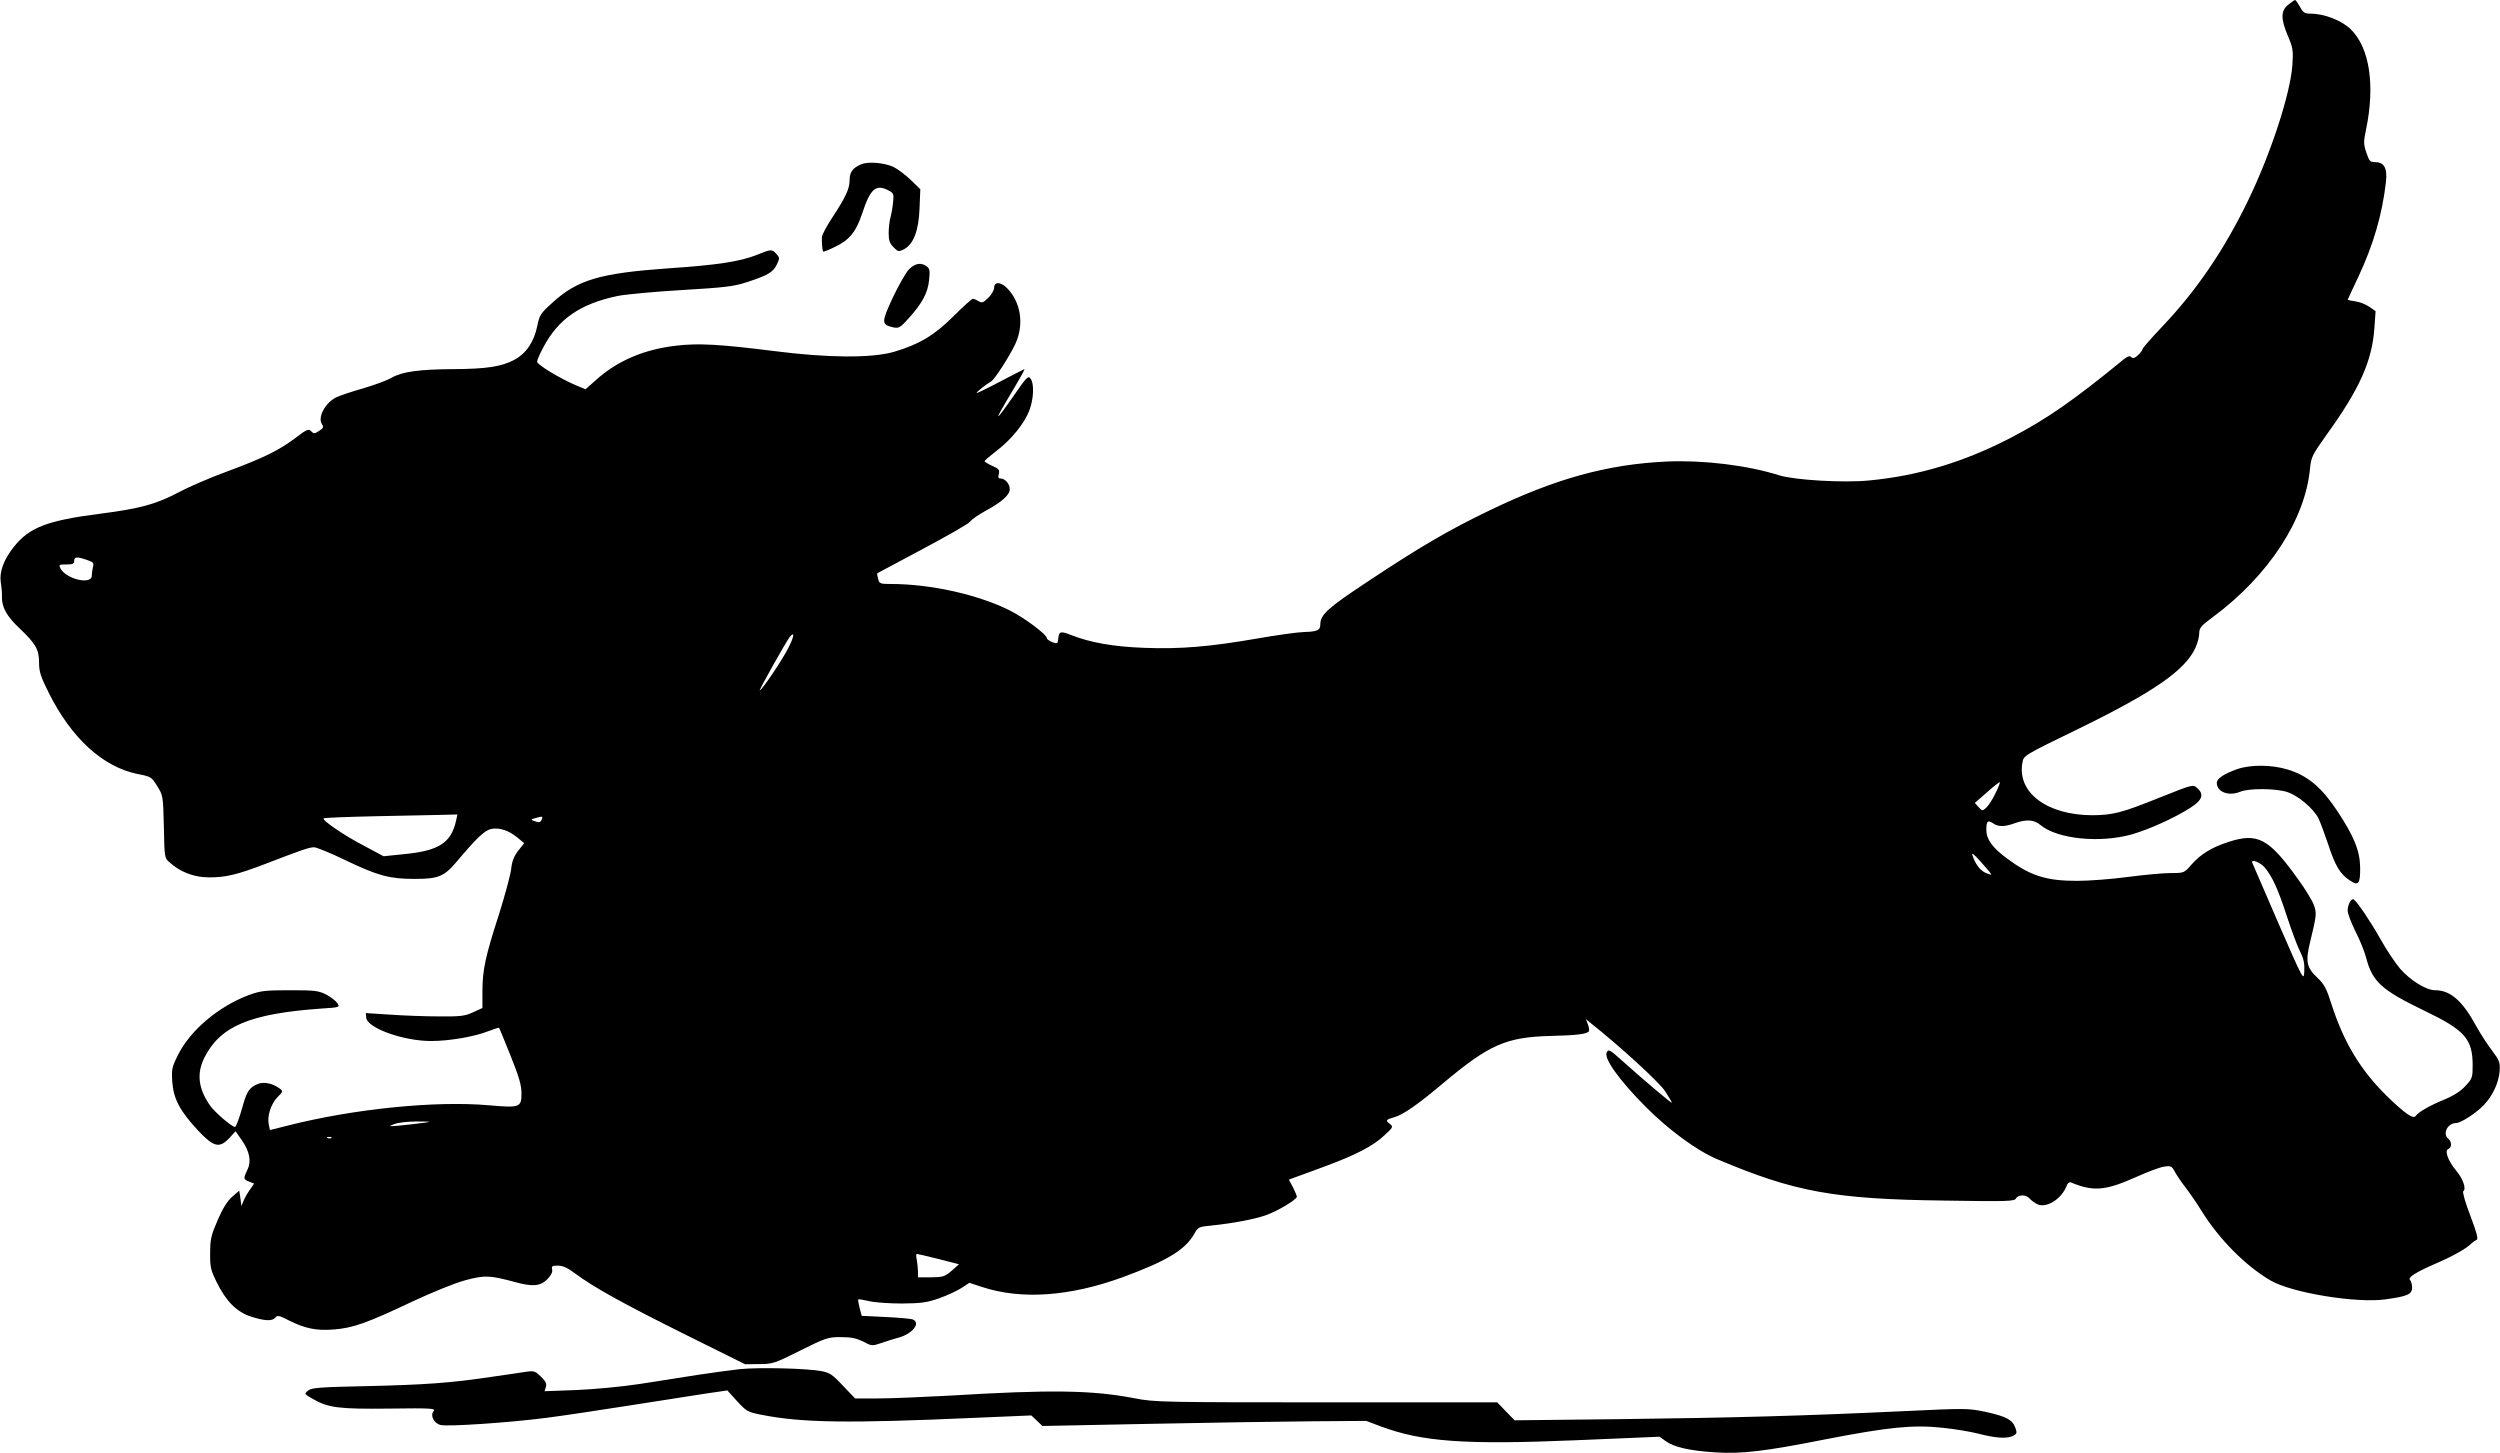  <svg version="1.0" xmlns="http://www.w3.org/2000/svg"
 width="1280pt" height="744pt" viewBox="0 0 1280 744"
 preserveAspectRatio="xMidYMid meet"><g transform="translate(0,744) scale(0.1,-0.1)"
fill="#000000" stroke="none">
<path d="M11716 7416 c-39 -31 -39 -72 -2 -160 26 -61 28 -75 23 -149 -10
-145 -109 -450 -226 -692 -124 -256 -265 -463 -443 -650 -54 -57 -98 -107 -98
-112 0 -5 -10 -19 -23 -31 -17 -16 -26 -19 -34 -11 -9 9 -19 5 -41 -12 -249
-204 -390 -303 -572 -398 -242 -126 -477 -197 -730 -221 -131 -13 -381 2 -459
26 -165 52 -388 79 -576 71 -305 -14 -570 -87 -910 -251 -208 -100 -358 -188
-623 -364 -203 -134 -242 -169 -242 -219 0 -30 -15 -37 -85 -39 -33 -1 -140
-16 -237 -33 -241 -42 -393 -55 -578 -48 -161 6 -278 27 -377 66 -54 21 -62
19 -65 -22 -2 -22 -5 -24 -30 -15 -15 6 -28 15 -28 21 -1 19 -117 105 -189
141 -163 82 -406 136 -610 136 -55 0 -59 2 -65 26 -4 15 -6 27 -4 29 2 1 106
57 232 124 126 67 236 130 243 140 7 11 43 36 80 56 83 45 123 81 123 111 0
26 -24 54 -47 54 -11 0 -14 6 -9 24 5 20 0 26 -34 41 -22 10 -40 21 -39 24 0
3 27 26 59 51 77 58 145 142 170 208 23 60 26 139 6 164 -12 16 -20 7 -85 -87
-40 -58 -75 -105 -78 -105 -5 0 2 13 91 163 25 42 44 77 41 77 -2 0 -58 -29
-125 -64 -66 -35 -120 -61 -120 -58 1 6 44 41 76 60 18 12 94 130 122 190 47
100 29 216 -43 288 -32 32 -65 32 -65 1 0 -13 -14 -36 -30 -52 -26 -25 -33
-28 -50 -17 -11 7 -24 12 -29 12 -6 0 -50 -40 -98 -88 -99 -99 -178 -146 -308
-184 -114 -32 -336 -31 -615 5 -271 34 -386 41 -499 27 -164 -19 -300 -77
-410 -176 l-53 -47 -51 21 c-83 36 -197 105 -197 120 0 8 14 41 32 74 77 146
190 223 382 263 42 8 190 22 329 30 216 13 263 18 330 40 108 35 135 51 154
90 16 33 15 36 -2 55 -23 25 -26 25 -100 -5 -85 -34 -202 -52 -455 -69 -351
-25 -465 -59 -594 -178 -58 -52 -64 -62 -75 -116 -16 -81 -56 -141 -117 -174
-66 -35 -141 -47 -314 -48 -174 -1 -261 -13 -315 -44 -22 -13 -89 -38 -148
-55 -60 -17 -121 -38 -137 -46 -56 -29 -94 -101 -72 -136 10 -16 8 -21 -14
-35 -23 -15 -27 -16 -41 -2 -13 14 -21 11 -80 -34 -85 -64 -164 -103 -353
-173 -85 -31 -196 -79 -246 -106 -114 -60 -196 -83 -399 -109 -274 -35 -365
-70 -445 -171 -52 -66 -74 -128 -66 -181 4 -24 7 -57 6 -75 -1 -52 25 -99 90
-160 83 -79 100 -108 100 -176 0 -46 8 -71 50 -155 116 -232 277 -379 455
-415 68 -13 71 -15 100 -62 30 -48 30 -51 34 -208 3 -158 3 -160 30 -183 54
-49 125 -76 199 -76 86 -1 145 13 291 69 187 72 225 85 249 85 12 0 84 -29
160 -66 167 -80 226 -96 355 -96 121 0 151 12 215 88 104 124 144 161 178 168
42 8 91 -9 134 -45 l34 -28 -31 -39 c-22 -29 -32 -54 -36 -95 -4 -31 -32 -134
-62 -230 -70 -215 -85 -287 -85 -395 l0 -85 -48 -22 c-41 -19 -64 -22 -172
-21 -69 0 -182 4 -251 9 l-126 8 2 -23 c4 -53 189 -120 332 -120 93 0 223 22
295 51 28 11 52 18 53 17 2 -2 28 -66 59 -143 43 -107 56 -151 56 -192 0 -73
-8 -76 -167 -62 -274 24 -691 -18 -1030 -104 l-91 -23 -6 29 c-9 44 12 106 45
140 28 27 29 30 12 43 -36 27 -82 37 -113 24 -42 -17 -56 -38 -75 -105 -20
-72 -36 -115 -42 -115 -16 0 -104 76 -127 109 -61 87 -70 164 -30 245 81 162
233 226 597 252 97 6 98 7 84 28 -7 11 -33 31 -57 44 -40 20 -59 22 -187 22
-128 0 -149 -3 -210 -25 -156 -59 -301 -182 -363 -309 -30 -60 -32 -72 -28
-134 6 -88 39 -150 131 -249 82 -87 110 -94 162 -39 l31 34 33 -47 c40 -59 49
-108 27 -152 -21 -43 -20 -48 10 -59 l25 -10 -20 -29 c-11 -15 -26 -41 -33
-57 l-12 -29 -5 39 -6 40 -37 -32 c-25 -22 -48 -60 -74 -120 -33 -76 -38 -97
-38 -167 -1 -71 3 -88 32 -147 49 -101 105 -156 177 -179 72 -23 109 -24 125
-5 10 13 20 11 68 -14 83 -42 142 -54 230 -47 98 7 173 34 399 141 109 51 220
96 275 111 100 27 125 26 258 -10 88 -24 127 -20 162 15 20 21 28 37 25 50 -4
17 0 20 29 20 25 0 50 -11 87 -39 92 -69 244 -154 562 -312 l310 -154 72 1
c69 0 78 3 210 69 131 65 141 69 208 69 54 0 80 -6 115 -23 42 -23 46 -23 90
-8 25 9 64 21 86 27 75 19 122 77 76 95 -9 3 -72 9 -139 12 l-121 6 -11 41
c-5 22 -9 42 -7 43 2 2 27 -2 57 -9 30 -7 106 -12 169 -12 97 1 127 5 189 27
40 14 91 38 113 52 l41 27 64 -21 c203 -67 451 -49 722 50 223 82 318 139 364
219 21 37 24 39 87 45 108 11 222 32 281 53 58 20 159 80 159 95 0 4 -9 26
-20 48 l-21 39 23 9 c13 4 82 30 153 56 163 60 254 106 313 162 43 39 46 44
30 57 -26 19 -23 24 21 36 43 11 122 66 251 175 235 197 321 235 550 241 135
3 186 10 195 24 3 4 1 20 -5 35 l-10 27 23 -19 c148 -117 355 -306 383 -351
19 -29 34 -55 34 -58 0 -6 -138 111 -250 211 -70 63 -75 65 -84 46 -14 -32 66
-143 199 -277 118 -119 264 -226 369 -270 396 -167 596 -204 1165 -211 318 -5
355 -4 363 11 11 20 52 21 69 0 7 -8 24 -21 39 -29 47 -24 128 27 153 98 4 10
13 16 20 13 116 -48 176 -43 337 29 58 26 121 50 142 52 32 5 38 2 52 -24 8
-16 32 -52 53 -79 21 -27 60 -83 85 -124 91 -146 224 -280 353 -356 108 -63
436 -117 587 -97 115 16 138 26 138 61 0 15 -5 33 -11 39 -12 12 27 38 133 84
84 36 155 76 179 100 9 9 22 18 29 21 10 3 1 37 -32 124 -27 70 -41 122 -36
125 17 11 -2 65 -36 105 -42 50 -61 103 -41 111 19 7 19 37 0 53 -31 25 -3 80
40 80 24 0 102 50 142 92 45 47 76 113 81 172 3 47 0 55 -38 106 -23 30 -60
87 -81 125 -71 131 -133 185 -211 185 -47 0 -128 51 -181 112 -24 29 -69 96
-98 148 -53 94 -120 193 -138 205 -13 7 -31 -27 -31 -58 0 -14 18 -61 40 -106
23 -44 47 -105 55 -136 32 -122 79 -164 296 -269 209 -100 249 -145 249 -281
0 -60 -2 -68 -36 -104 -24 -27 -59 -50 -112 -72 -75 -31 -130 -63 -144 -83
-12 -18 -59 16 -149 104 -134 132 -219 274 -281 466 -26 83 -38 105 -74 139
-55 52 -61 83 -35 187 32 132 33 143 18 184 -7 21 -44 82 -82 134 -149 208
-206 238 -356 189 -86 -28 -141 -62 -188 -115 -38 -44 -39 -44 -107 -44 -38 0
-136 -9 -219 -20 -82 -11 -199 -20 -260 -20 -160 0 -240 26 -361 116 -73 54
-104 97 -104 145 0 45 7 52 34 34 26 -19 60 -19 111 0 60 21 99 19 132 -9 86
-72 305 -94 468 -48 92 27 216 83 298 135 63 40 73 69 38 101 -23 21 -21 21
-197 -49 -189 -76 -235 -88 -339 -89 -234 0 -389 116 -360 270 6 36 6 36 292
175 382 187 541 297 594 413 10 22 19 55 19 73 0 28 9 39 73 86 282 210 469
495 494 756 6 61 11 71 85 175 169 234 233 377 245 547 l6 86 -32 22 c-18 13
-50 25 -71 28 -22 3 -40 7 -40 8 0 1 24 53 54 116 78 166 123 321 142 487 8
72 -9 102 -57 102 -24 0 -29 6 -43 48 -15 44 -15 56 -2 118 47 225 19 417 -76
512 -45 46 -137 82 -207 82 -31 0 -39 5 -55 35 -11 19 -22 35 -25 35 -3 0 -19
-11 -35 -24z m-11257 -2848 c18 -6 22 -13 17 -31 -3 -12 -6 -32 -6 -44 0 -49
-130 -19 -160 36 -10 20 -8 21 30 21 33 0 40 3 40 20 0 21 18 21 79 -2z m3580
-440 c-31 -63 -131 -212 -149 -223 -9 -6 133 247 153 273 26 33 24 5 -4 -50z
m6177 -751 c-14 -30 -35 -62 -46 -72 -20 -18 -21 -18 -40 3 l-19 21 62 54 c34
31 64 54 66 52 2 -3 -8 -29 -23 -58z m-7881 -139 c-25 -113 -88 -154 -264
-171 l-107 -11 -99 53 c-101 52 -218 132 -208 141 2 3 125 8 271 11 147 3 300
6 340 7 l74 2 -7 -32z m439 7 c-7 -17 -14 -18 -41 -8 -16 6 -15 8 7 14 38 11
40 10 34 -6z m7421 -283 c-1 -1 -14 3 -29 9 -28 13 -51 43 -66 87 -8 20 3 13
44 -33 30 -33 53 -61 51 -63z m1400 37 c40 -48 69 -112 115 -254 24 -72 53
-152 67 -178 18 -36 23 -61 21 -100 -3 -51 -3 -51 -133 247 -71 165 -131 303
-133 308 -9 22 39 4 63 -23z m-9435 -1309 c-30 -4 -82 -10 -115 -13 -58 -5
-59 -5 -25 8 19 8 71 13 115 13 79 0 79 -1 25 -8z m-463 -76 c-3 -3 -12 -4
-19 -1 -8 3 -5 6 6 6 11 1 17 -2 13 -5z m3108 -620 l105 -27 -37 -33 c-35 -30
-44 -33 -105 -34 l-68 0 0 29 c0 16 -3 43 -6 60 -4 17 -4 31 0 31 4 0 54 -12
111 -26z"/>
<path d="M4410 6599 c-44 -18 -60 -40 -60 -81 0 -44 -19 -86 -90 -194 -28 -42
-51 -86 -52 -98 -1 -26 2 -70 7 -74 2 -2 28 8 58 23 75 35 110 77 142 174 41
125 70 150 134 116 25 -13 28 -18 24 -57 -2 -24 -8 -59 -13 -78 -6 -19 -10
-57 -10 -83 0 -38 5 -53 25 -73 23 -23 26 -24 54 -10 48 26 75 95 79 209 l4
98 -48 47 c-27 26 -67 56 -89 67 -47 22 -129 29 -165 14z"/>
<path d="M4654 6061 c-16 -16 -53 -82 -83 -145 -59 -127 -59 -138 2 -152 29
-6 36 -2 80 47 70 78 97 129 104 195 5 48 3 59 -12 70 -29 22 -60 16 -91 -15z"/>
<path d="M11454 3502 c-67 -24 -104 -48 -104 -70 0 -47 61 -70 119 -46 46 19
185 18 244 -2 55 -19 131 -83 157 -133 10 -20 32 -80 50 -133 35 -109 61 -153
110 -185 45 -31 55 -19 54 65 -1 86 -32 162 -120 294 -78 117 -149 177 -251
208 -82 25 -189 26 -259 2z"/>
<path d="M3788 430 c-47 -5 -146 -19 -220 -30 -73 -12 -205 -32 -293 -46 -92
-14 -230 -27 -324 -31 l-163 -6 7 22 c5 16 -1 29 -25 52 -28 28 -35 31 -73 26
-23 -4 -103 -15 -177 -26 -213 -32 -345 -41 -643 -48 -241 -5 -282 -8 -300
-23 -20 -17 -20 -17 24 -42 79 -46 133 -53 393 -50 216 3 238 1 226 -13 -19
-22 2 -63 36 -71 37 -9 353 12 544 37 85 11 279 40 430 64 151 24 324 51 384
60 l110 16 50 -55 c48 -53 55 -56 126 -70 208 -41 444 -44 1098 -15 l282 12
29 -27 28 -27 554 11 c305 6 678 12 829 13 l275 2 74 -28 c212 -79 429 -95
1002 -71 l426 18 32 -23 c43 -31 125 -49 251 -57 138 -9 255 5 568 67 320 62
446 75 596 59 61 -6 146 -20 188 -31 89 -23 146 -26 176 -10 18 10 20 15 11
40 -15 42 -47 59 -152 82 -90 19 -100 19 -417 4 -513 -24 -874 -34 -1455 -41
l-540 -6 -45 46 -44 46 -876 0 c-832 0 -880 1 -977 20 -221 43 -430 46 -958
14 -132 -7 -293 -14 -359 -14 l-118 0 -62 65 c-53 57 -68 67 -111 75 -75 14
-318 20 -417 10z"/>
</g>
</svg>
